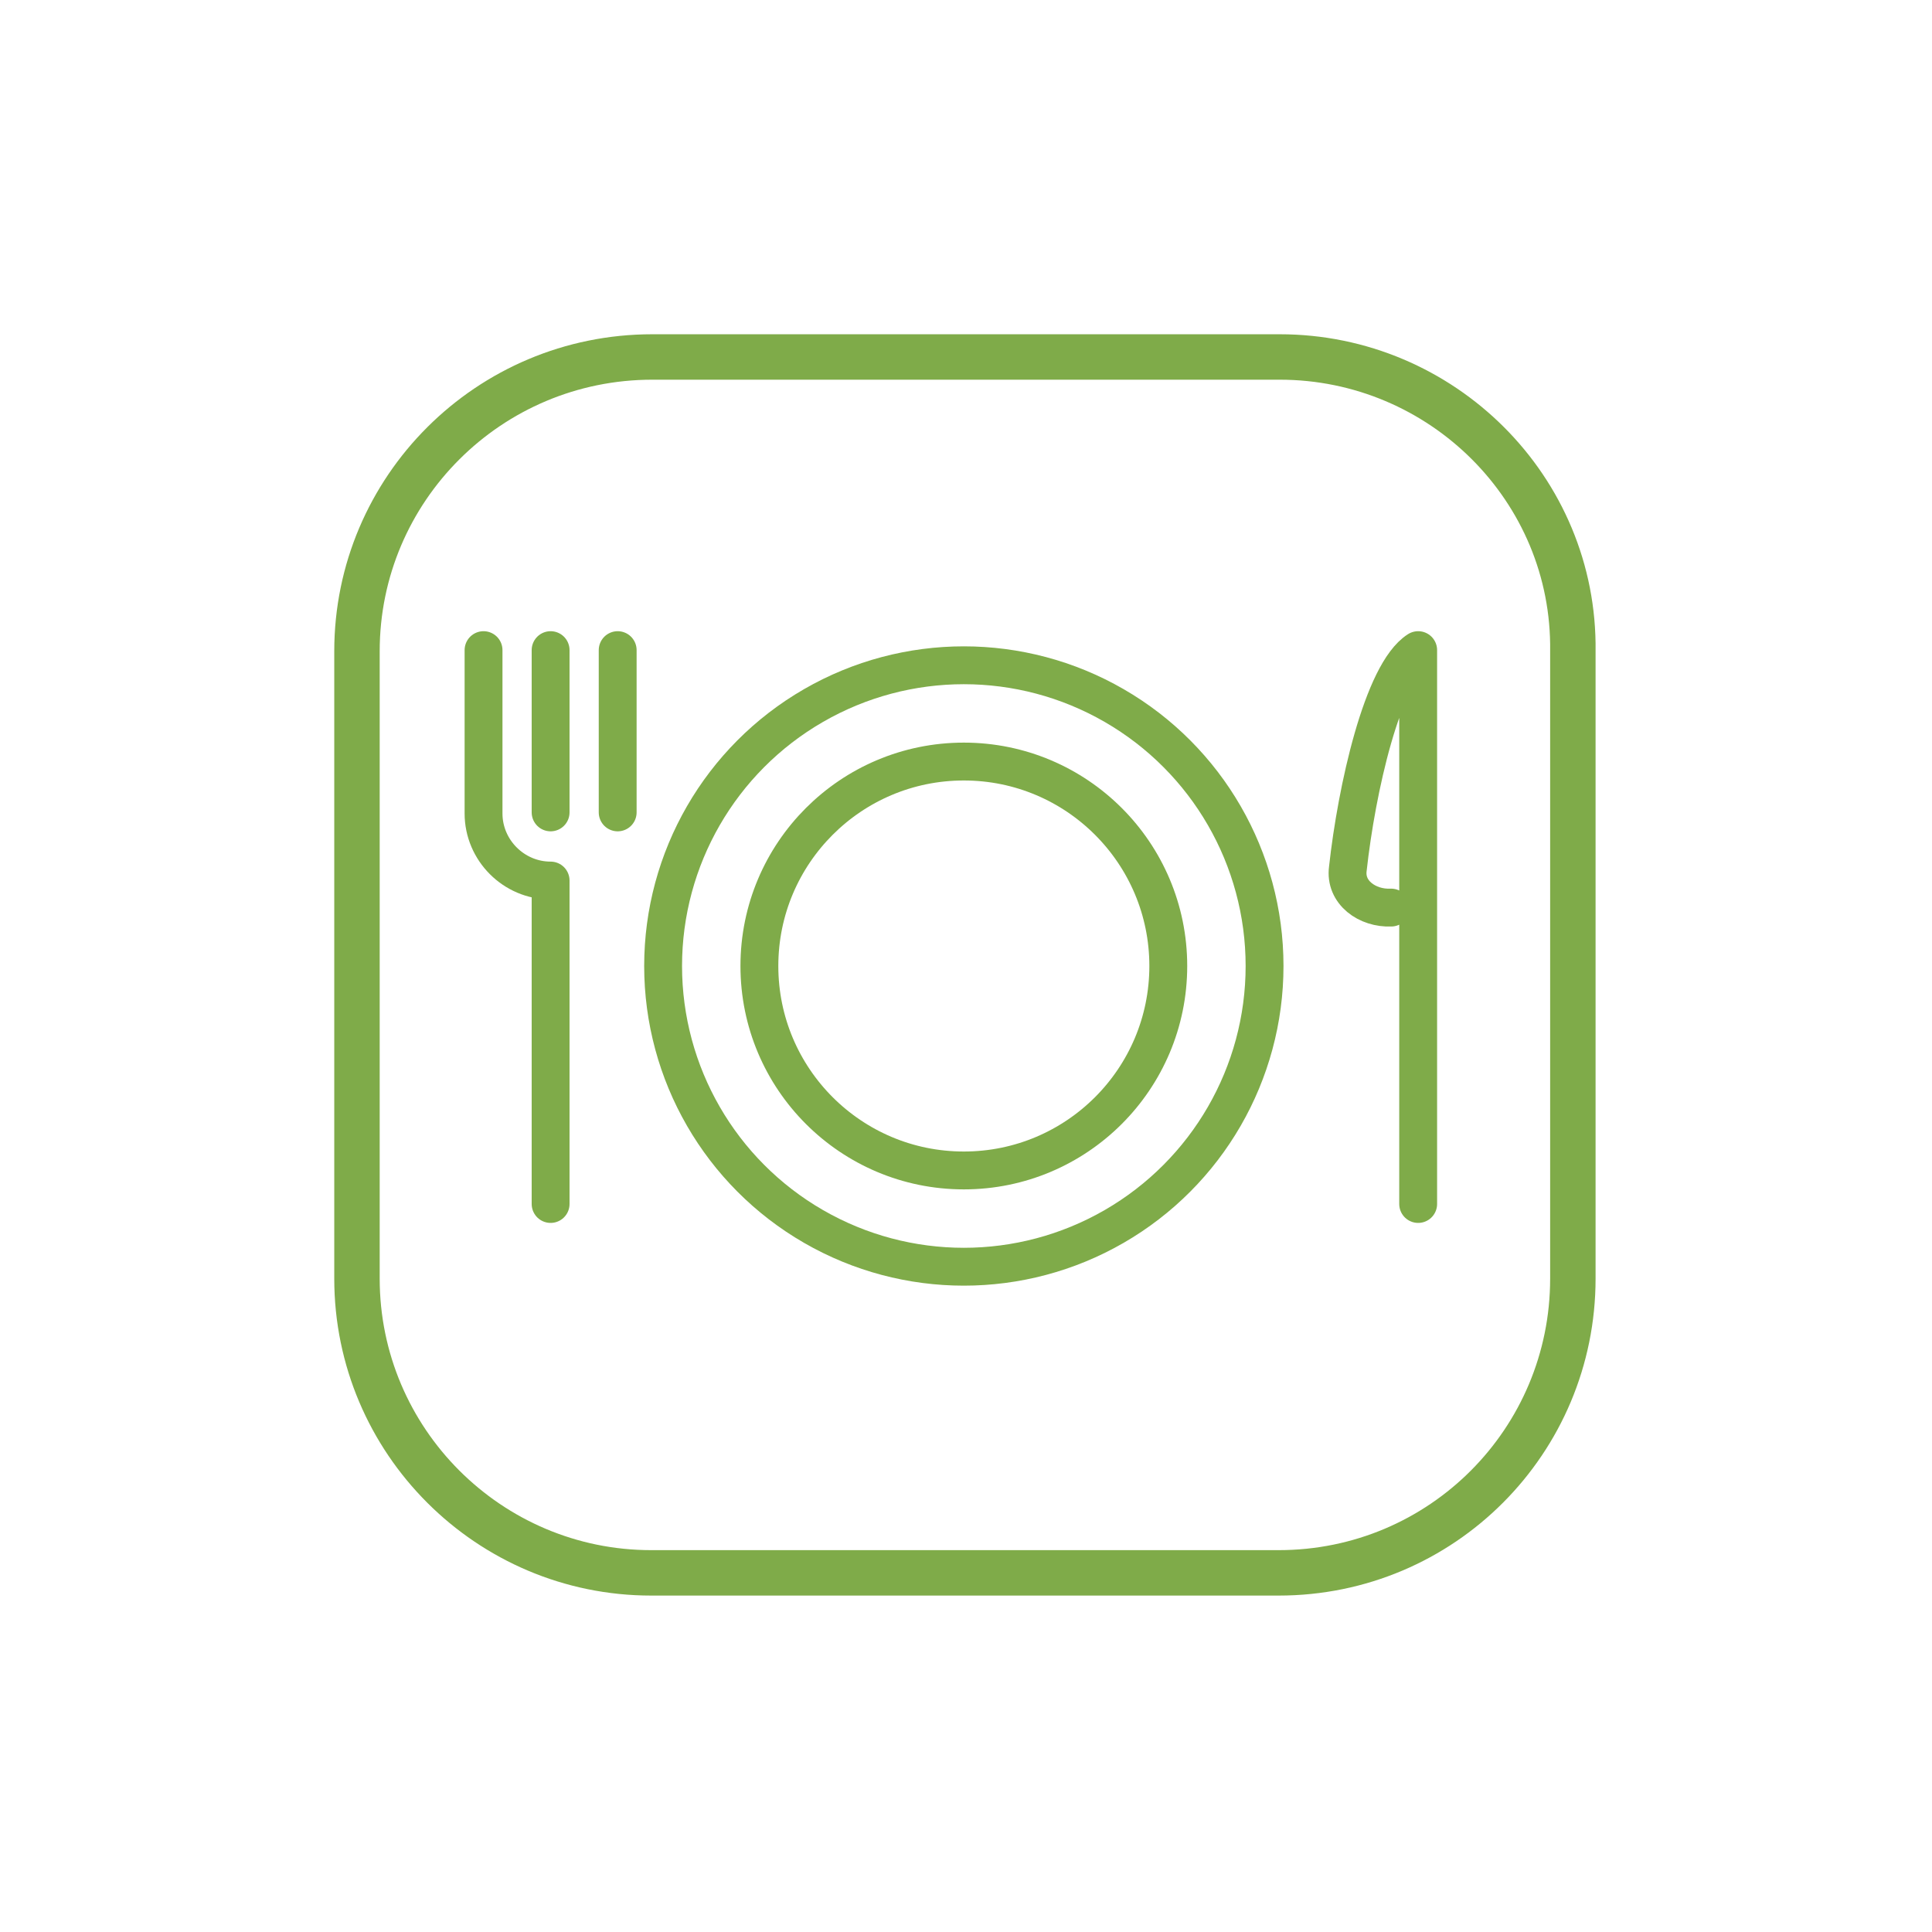 <?xml version="1.0" encoding="utf-8"?>
<!-- Generator: Adobe Illustrator 23.0.0, SVG Export Plug-In . SVG Version: 6.00 Build 0)  -->
<svg version="1.1" id="Layer_1" xmlns="http://www.w3.org/2000/svg" xmlns:xlink="http://www.w3.org/1999/xlink" x="0px" y="0px"
	 viewBox="0 0 178.6 178.6" style="enable-background:new 0 0 178.6 178.6;" xml:space="preserve">
<style type="text/css">
	.st0{fill:none;stroke:#7FAB49;stroke-width:4.2;stroke-miterlimit:10;}
	.st1{fill:none;stroke:#7FAB49;stroke-width:3.5;stroke-linecap:round;stroke-linejoin:round;stroke-miterlimit:10;}
</style>
<g>
	<g>
		<path class="st0" d="M118.3,33h-58C45.2,33,33,45.2,33,60.2v58c0,15,12.2,27.2,27.2,27.2h58c15.1,0,27.2-12.2,27.2-27.2v-58
			C145.6,45.2,133.3,33,118.3,33z"/>
	</g>
	<g>
		<circle class="st1" cx="89.1" cy="89.3" r="18.9"/>
		<circle class="st1" cx="89.1" cy="89.3" r="27.8"/>
		<path class="st1" d="M50.9,111.3V81.4l0,0c-3.4,0-6.2-2.8-6.2-6.2V60.1"/>
		<line class="st1" x1="50.9" y1="75.1" x2="50.9" y2="60.1"/>
		<line class="st1" x1="57.1" y1="75.1" x2="57.1" y2="60.1"/>
		<path class="st1" d="M131.1,111.3V60.1c-3.3,2.1-5.7,12.9-6.5,20.2c-0.3,2.2,1.8,3.7,4,3.6"/>
	</g>
</g>
</svg>
